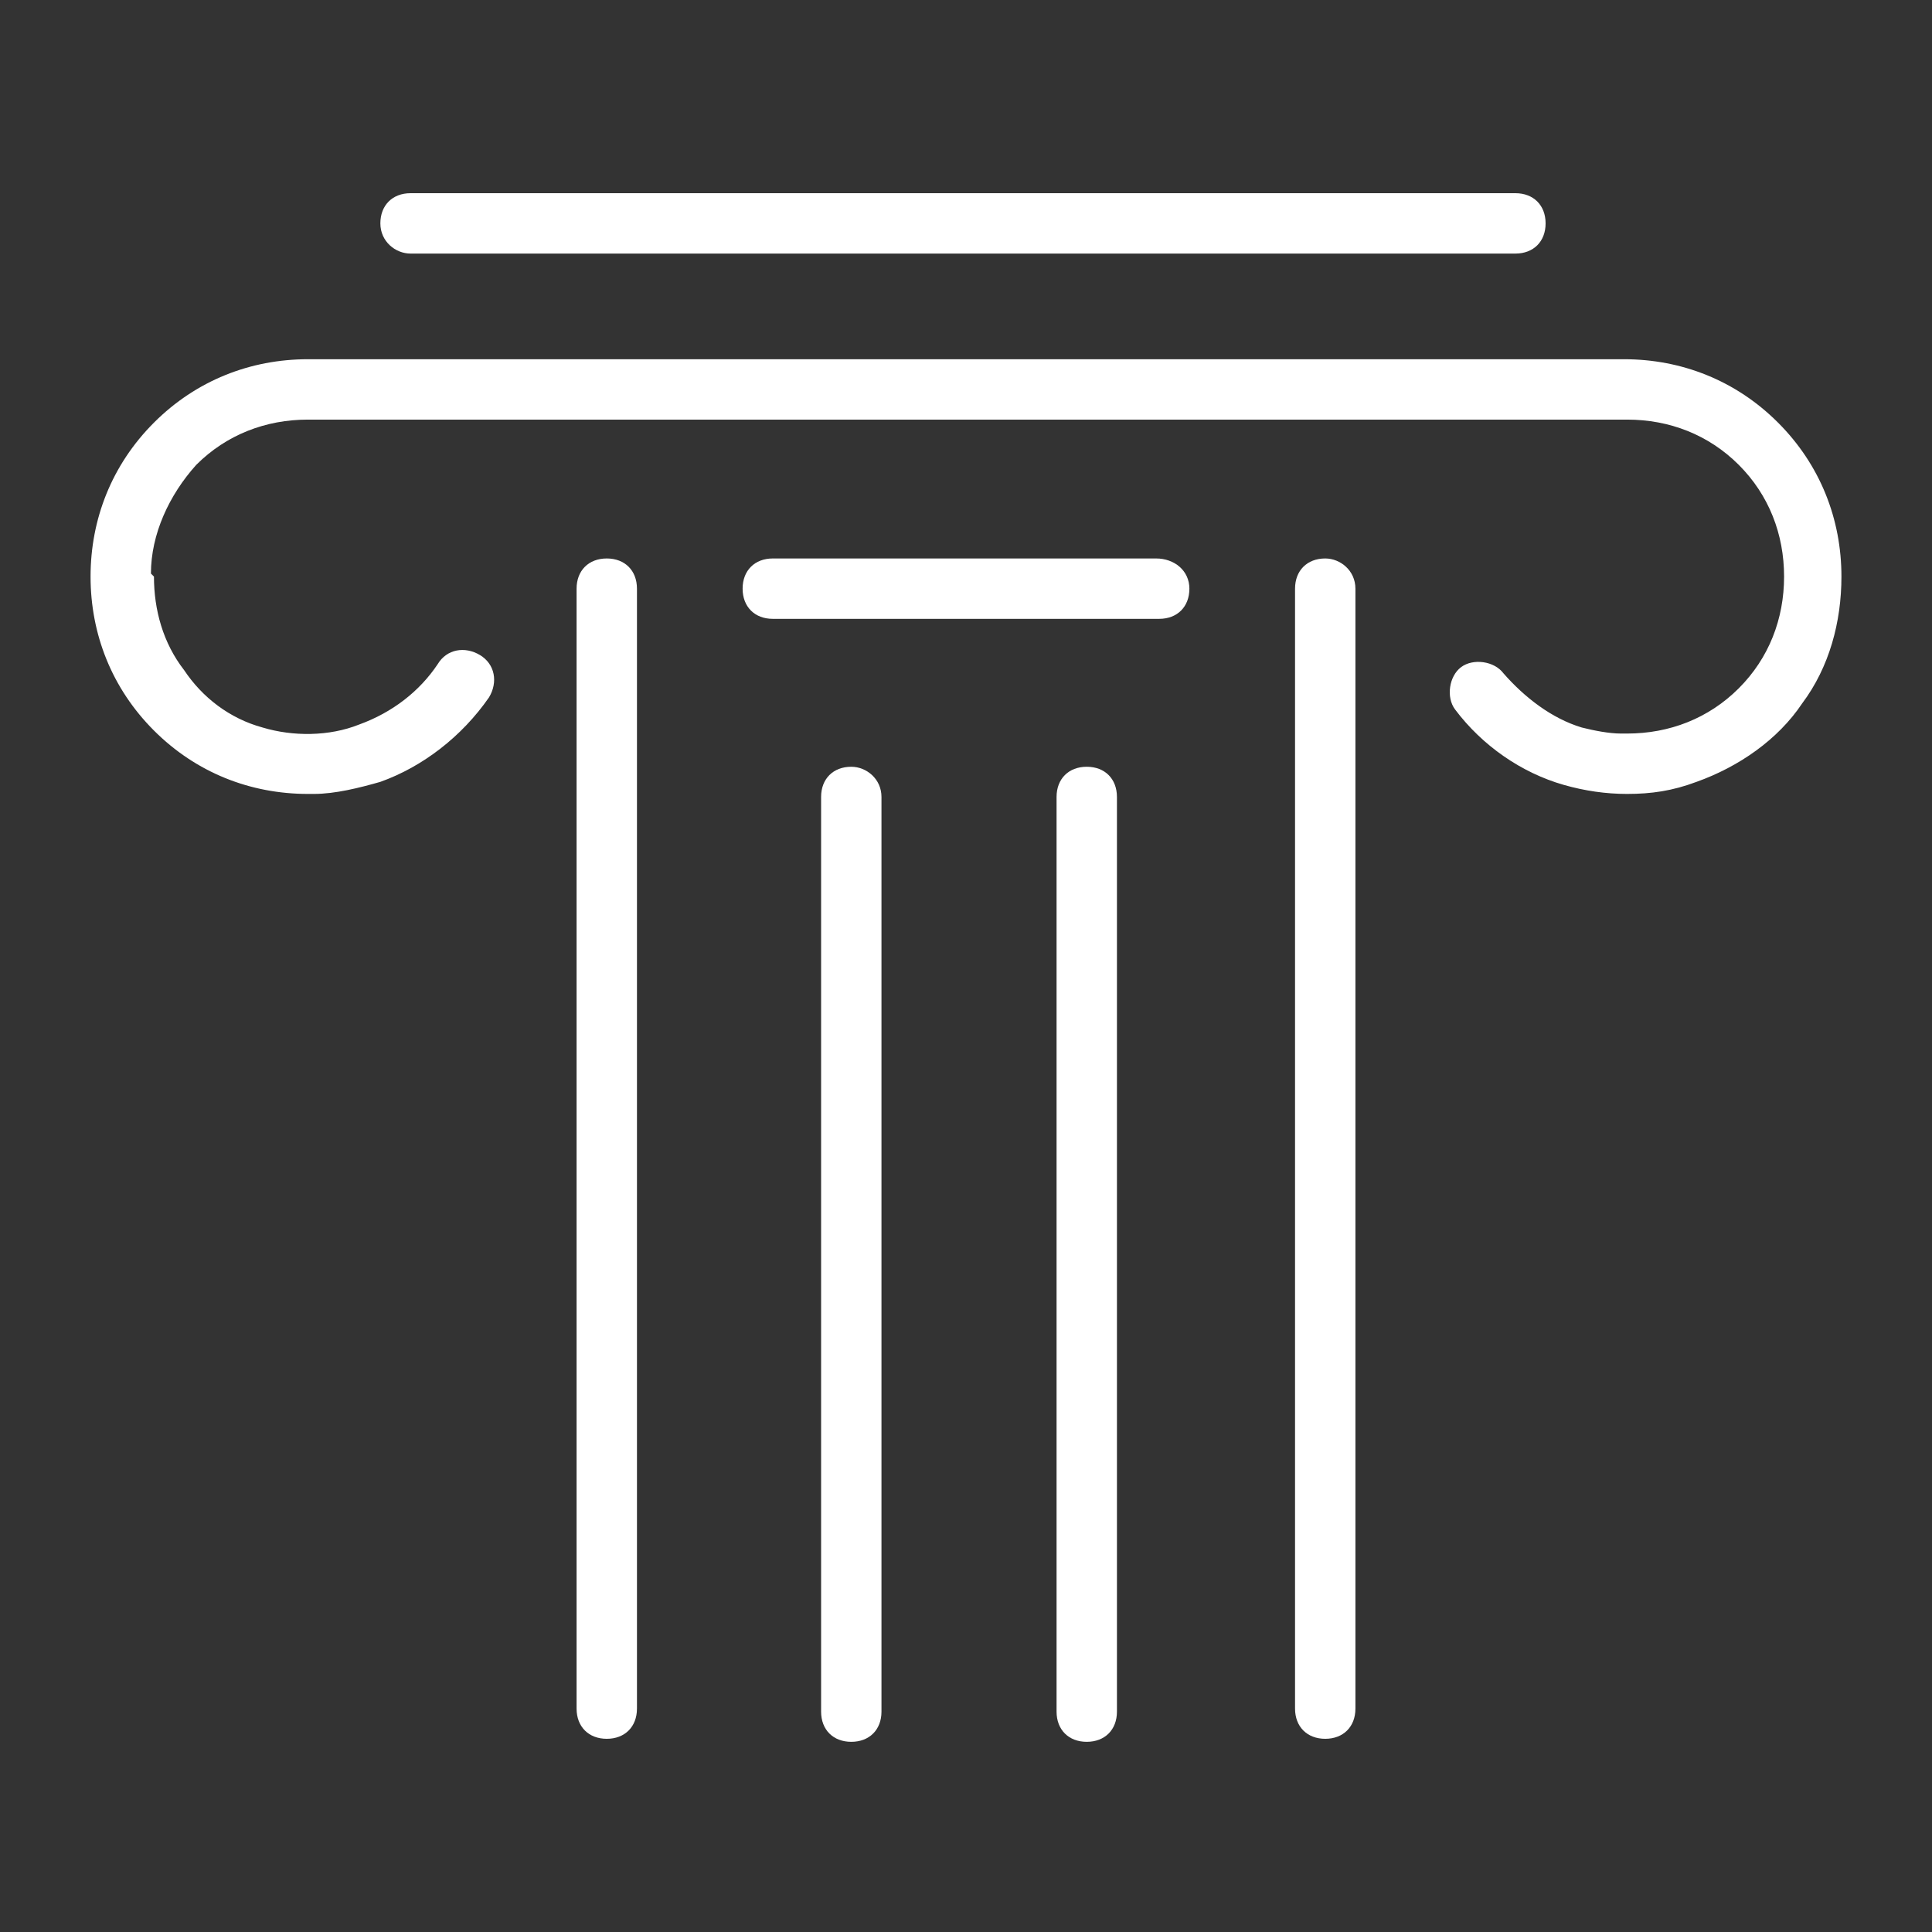 <svg width="64" height="64" viewBox="0 0 64 64" fill="none" xmlns="http://www.w3.org/2000/svg">
<rect x="0" y="0" width="64" height="64" fill="#333333" stroke="none"/>
<path d="M36 25.4C35.4 25.4 35 25.8 35 26.4V56.7C35 57.3 35.4 57.7 36 57.7C36.6 57.7 37 57.3 37 56.7V26.4C37 25.8 36.6 25.4 36 25.4Z" fill="white"/>
<path d="M28.2 25.4C27.6 25.4 27.2 25.8 27.2 26.4V56.7C27.2 57.3 27.6 57.7 28.2 57.7C28.8 57.7 29.2 57.3 29.2 56.7V26.4C29.2 25.8 28.7 25.4 28.2 25.4Z" fill="white"/>
<path d="M20.1 18.5C19.5 18.5 19.1 18.9 19.1 19.5V56.6C19.1 57.2 19.5 57.6 20.1 57.6C20.7 57.6 21.1 57.2 21.1 56.6V19.5C21.1 18.9 20.7 18.5 20.1 18.5Z" fill="white"/>
<path d="M13.6 8.4H50.2C50.8 8.4 51.2 8 51.2 7.4C51.2 6.8 50.8 6.4 50.2 6.4H13.6C13 6.4 12.6 6.8 12.6 7.4C12.6 8 13.1 8.4 13.6 8.4Z" fill="white"/>
<path d="M58.9 14C57.5 12.6 55.7 11.9 53.8 11.9H10.2C8.3 11.9 6.5 12.6 5.1 14C3.7 15.4 3 17.2 3 19.1C3 21 3.7 22.8 5.1 24.2C6.5 25.6 8.3 26.3 10.2 26.3C10.3 26.3 10.3 26.3 10.4 26.3C11.1 26.3 11.9 26.1 12.6 25.9C14 25.4 15.3 24.4 16.2 23.1C16.5 22.6 16.4 22 15.9 21.7C15.4 21.4 14.8 21.5 14.5 22C13.9 22.9 13 23.6 11.9 24C10.9 24.4 9.7 24.4 8.7 24.1C7.6 23.8 6.7 23.1 6.1 22.2C5.4 21.3 5.1 20.2 5.1 19.1C5 19 5 19 5 19C5 17.7 5.6 16.4 6.5 15.4C7.5 14.4 8.8 13.9 10.2 13.9H53.9C55.3 13.9 56.6 14.4 57.6 15.4C58.6 16.4 59.1 17.7 59.1 19.1C59.1 20.5 58.6 21.8 57.6 22.8C56.6 23.8 55.3 24.3 53.9 24.3C53.8 24.3 53.8 24.3 53.7 24.3C53.3 24.3 52.8 24.2 52.4 24.1C51.4 23.8 50.5 23.1 49.8 22.3C49.5 21.9 48.8 21.8 48.4 22.1C48 22.4 47.9 23.1 48.2 23.5C49.1 24.7 50.4 25.6 51.8 26C52.5 26.2 53.2 26.3 53.9 26.3C54.7 26.3 55.4 26.2 56.2 25.9C57.6 25.4 58.9 24.5 59.7 23.3C60.6 22.1 61 20.6 61 19.1C61 17.2 60.3 15.4 58.9 14Z" fill="white"/>
<path d="M43.9 18.5C43.3 18.5 42.9 18.9 42.9 19.5V56.6C42.9 57.2 43.3 57.6 43.9 57.6C44.5 57.6 44.9 57.2 44.9 56.6V19.5C44.9 18.9 44.4 18.5 43.9 18.5Z" fill="white"/>
<path d="M38.3 18.5H25.6C25 18.5 24.6 18.9 24.6 19.5C24.6 20.1 25 20.5 25.6 20.5H38.4C39 20.5 39.4 20.1 39.4 19.5C39.4 18.9 38.9 18.5 38.3 18.5Z" fill="white"/>
</svg>
